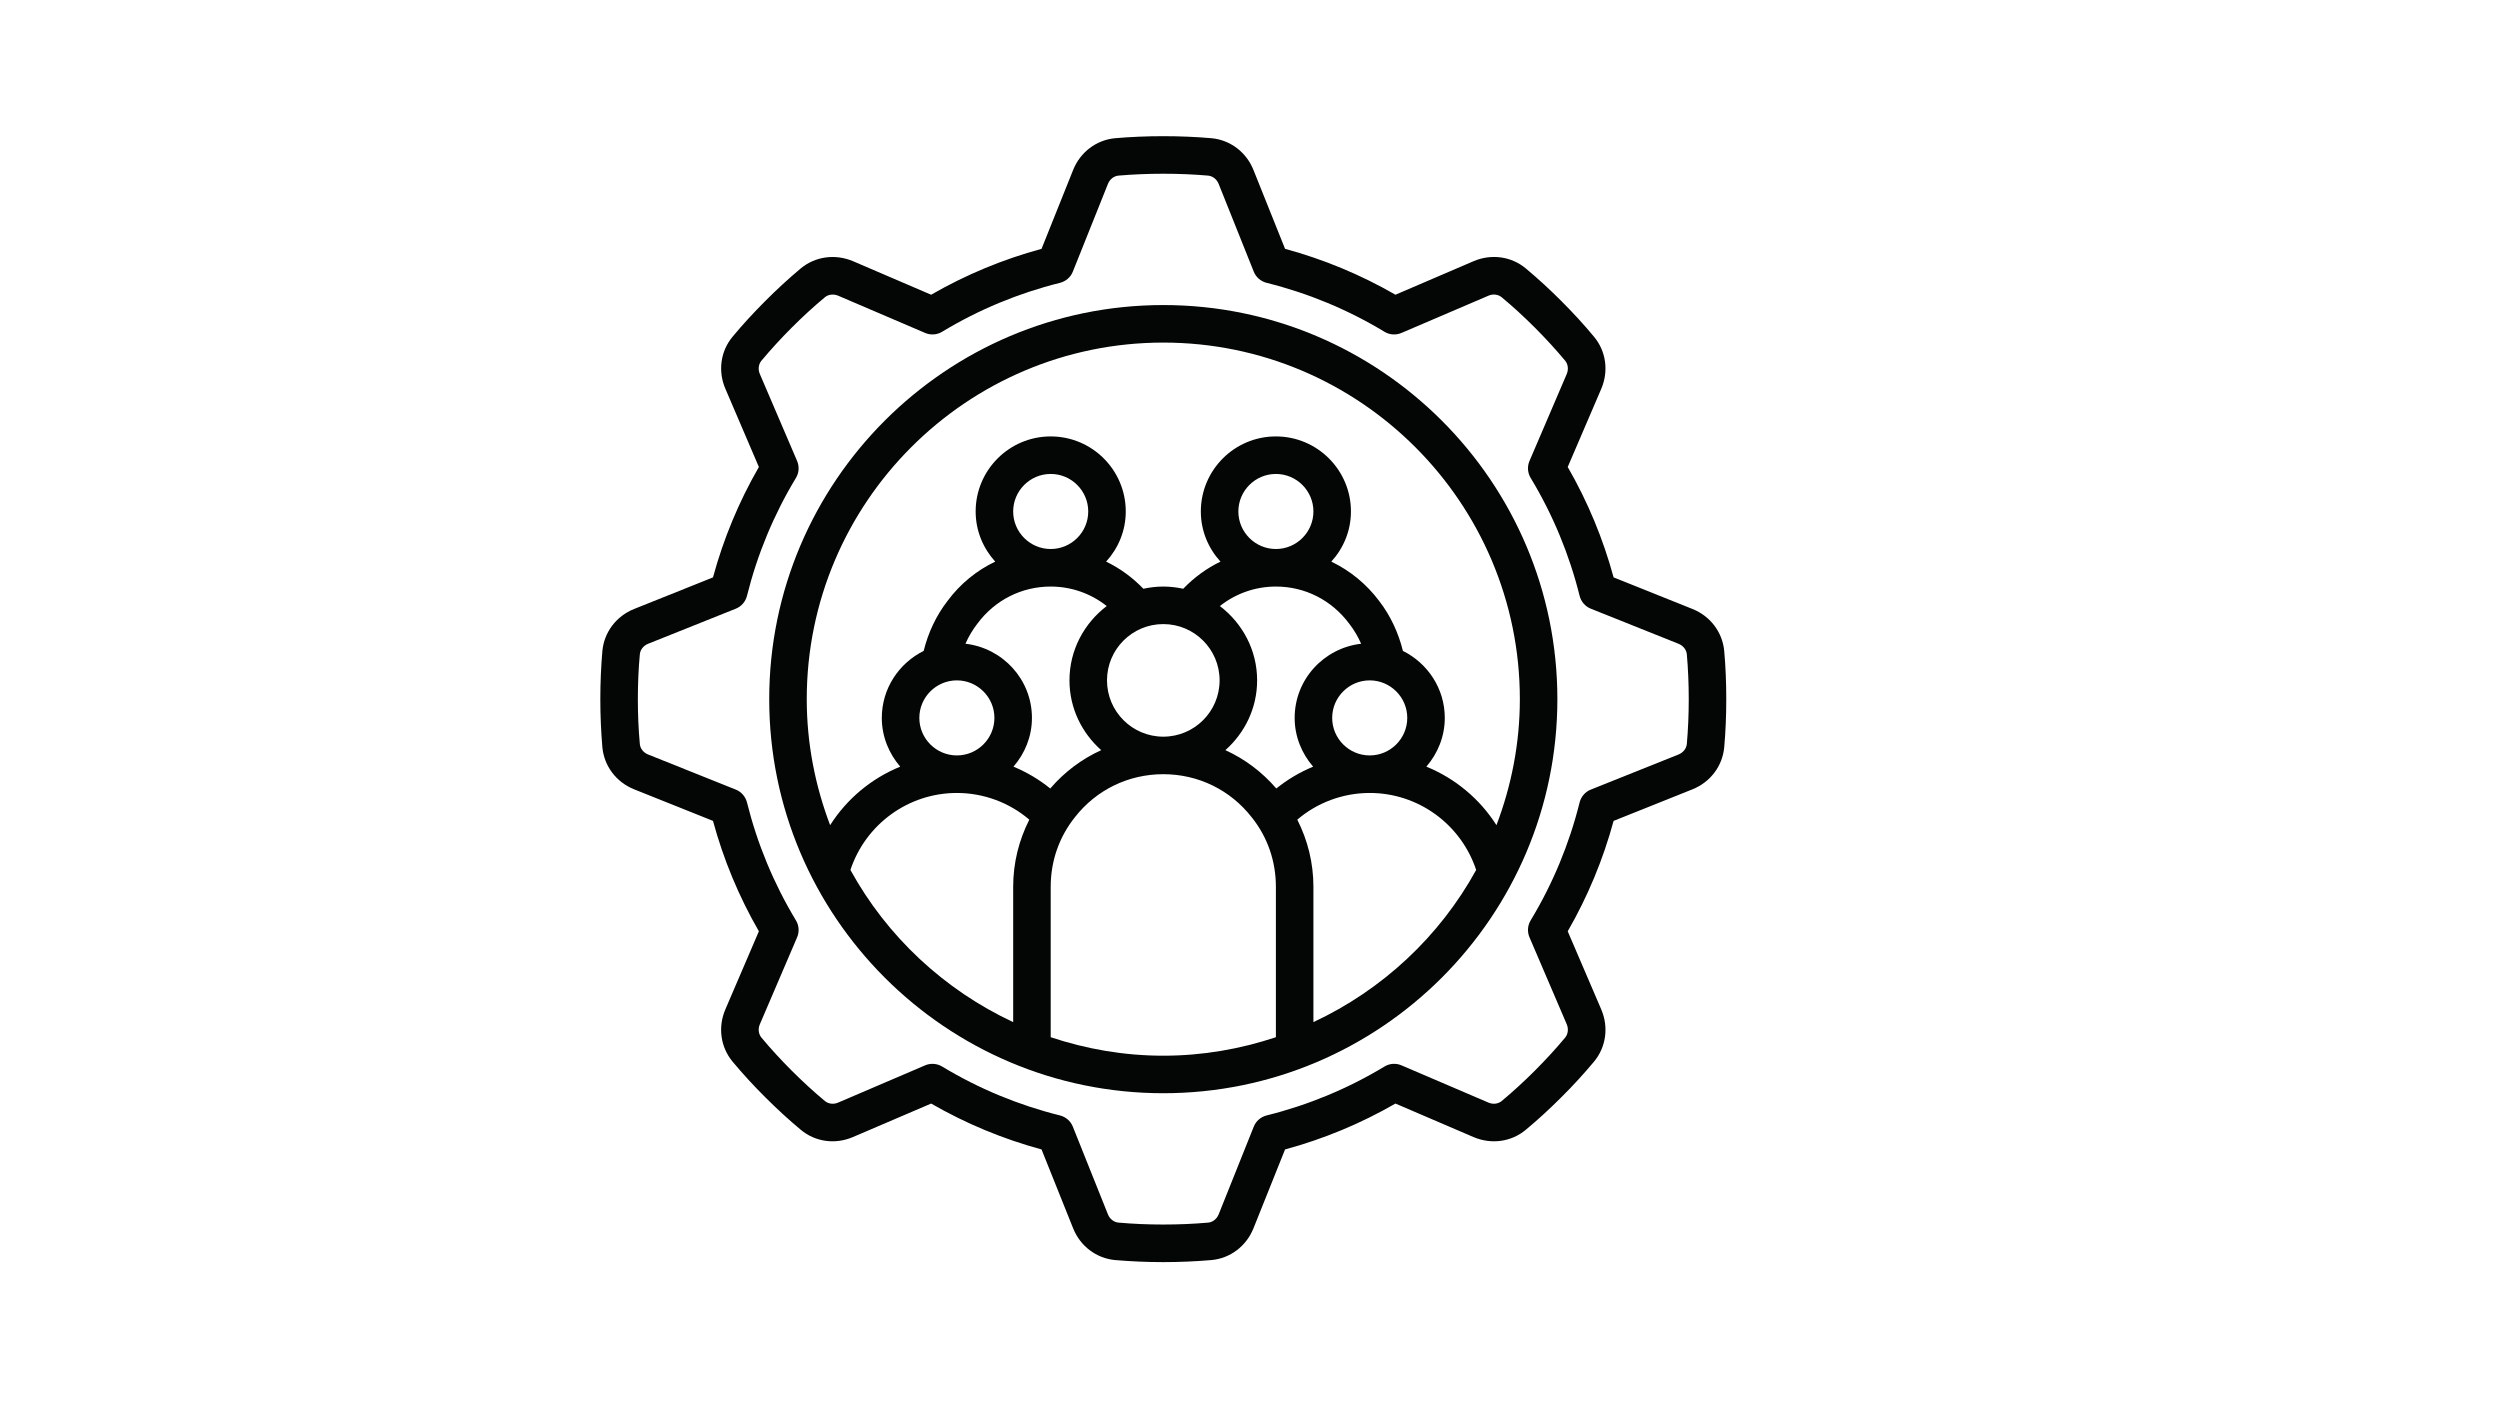 <svg xmlns="http://www.w3.org/2000/svg" xmlns:xlink="http://www.w3.org/1999/xlink" width="696" zoomAndPan="magnify" viewBox="0 0 522 292.5" height="390" preserveAspectRatio="xMidYMid meet" version="1.2"><defs><clipPath id="a39413ffe8"><path d="M 125.348 28.43 L 360.445 28.43 L 360.445 263.531 L 125.348 263.531 Z M 125.348 28.43 "/></clipPath></defs><g id="66c98aa9c3"><g clip-rule="nonzero" clip-path="url(#a39413ffe8)"><path style=" stroke:none;fill-rule:nonzero;fill:#040606;fill-opacity:1;" d="M 352.211 155.332 C 352.117 156.297 351.445 157.152 350.48 157.535 L 332.16 164.867 C 330.996 165.328 330.125 166.336 329.82 167.562 C 327.66 176.227 324.23 184.504 319.609 192.16 C 318.953 193.23 318.859 194.562 319.363 195.727 L 327.141 213.879 C 327.539 214.828 327.414 215.914 326.805 216.648 C 324.859 218.988 322.73 221.301 320.465 223.566 C 318.215 225.816 315.891 227.945 313.562 229.887 C 312.828 230.5 311.758 230.637 310.793 230.223 L 292.641 222.449 C 291.477 221.945 290.145 222.035 289.074 222.695 C 281.422 227.316 273.141 230.746 264.477 232.902 C 263.254 233.207 262.242 234.082 261.785 235.246 L 254.453 253.566 C 254.07 254.516 253.211 255.203 252.262 255.281 C 246.25 255.816 239.527 255.816 233.543 255.281 C 232.582 255.203 231.723 254.516 231.34 253.566 L 224.008 235.246 C 223.551 234.082 222.539 233.207 221.316 232.902 C 212.652 230.746 204.371 227.316 196.719 222.695 C 196.105 222.312 195.402 222.129 194.699 222.129 C 194.18 222.129 193.641 222.234 193.152 222.449 L 175 230.223 C 174.051 230.637 172.965 230.5 172.23 229.887 C 169.902 227.945 167.578 225.816 165.312 223.551 C 163.062 221.301 160.934 218.988 158.988 216.648 C 158.379 215.914 158.238 214.828 158.652 213.879 L 166.43 195.727 C 166.934 194.562 166.84 193.23 166.184 192.16 C 161.562 184.504 158.133 176.227 155.973 167.562 C 155.668 166.336 154.797 165.328 153.633 164.867 L 135.312 157.535 C 134.363 157.152 133.672 156.297 133.598 155.348 C 133.32 152.332 133.184 149.195 133.184 145.98 C 133.184 142.766 133.32 139.629 133.598 136.629 C 133.672 135.664 134.363 134.809 135.312 134.426 L 153.633 127.094 C 154.797 126.633 155.668 125.625 155.973 124.398 C 158.133 115.734 161.562 107.457 166.184 99.805 C 166.84 98.73 166.934 97.398 166.43 96.238 L 158.652 78.082 C 158.238 77.137 158.379 76.047 158.988 75.312 C 160.934 72.988 163.062 70.66 165.328 68.395 C 167.578 66.145 169.887 64.02 172.23 62.074 C 172.949 61.461 174.035 61.34 175 61.738 L 193.152 69.512 C 194.301 70.02 195.648 69.926 196.719 69.27 C 204.371 64.645 212.652 61.215 221.316 59.059 C 222.539 58.754 223.551 57.879 224.008 56.719 L 231.34 38.395 C 231.723 37.43 232.582 36.758 233.527 36.668 C 239.543 36.145 246.262 36.145 252.25 36.668 C 253.211 36.758 254.07 37.43 254.453 38.395 L 261.785 56.719 C 262.242 57.879 263.254 58.754 264.477 59.059 C 273.141 61.215 281.422 64.645 289.074 69.27 C 290.145 69.926 291.477 70.02 292.641 69.512 L 310.793 61.738 C 311.742 61.324 312.828 61.461 313.562 62.074 C 315.906 64.02 318.215 66.145 320.48 68.41 C 322.73 70.66 324.859 72.988 326.805 75.312 C 327.414 76.047 327.539 77.137 327.141 78.082 L 319.363 96.238 C 318.859 97.398 318.953 98.73 319.609 99.805 C 324.23 107.457 327.66 115.734 329.82 124.398 C 330.125 125.625 330.996 126.633 332.16 127.094 L 350.48 134.426 C 351.445 134.809 352.117 135.664 352.211 136.613 C 352.473 139.629 352.609 142.766 352.609 145.98 C 352.609 149.195 352.473 152.332 352.211 155.332 Z M 353.391 127.156 L 336.922 120.559 C 334.73 112.492 331.516 104.746 327.34 97.508 L 334.348 81.176 C 335.926 77.473 335.344 73.309 332.816 70.293 C 330.738 67.781 328.441 65.289 326.023 62.871 C 323.605 60.438 321.109 58.156 318.582 56.043 C 315.57 53.535 311.406 52.953 307.703 54.527 L 291.371 61.539 C 284.129 57.359 276.387 54.145 268.32 51.957 L 261.723 35.488 C 260.238 31.77 256.887 29.227 252.969 28.859 C 246.492 28.293 239.316 28.293 232.824 28.859 C 228.906 29.227 225.555 31.77 224.07 35.488 L 217.473 51.957 C 209.406 54.145 201.664 57.359 194.422 61.539 L 178.09 54.527 C 174.387 52.969 170.223 53.535 167.195 56.043 C 164.684 58.156 162.188 60.438 159.785 62.855 C 157.352 65.289 155.055 67.781 152.973 70.293 C 150.449 73.309 149.867 77.473 151.461 81.176 L 158.453 97.508 C 154.277 104.746 151.062 112.492 148.871 120.559 L 132.402 127.156 C 128.684 128.641 126.145 131.992 125.777 135.91 C 125.5 139.152 125.348 142.535 125.348 145.98 C 125.348 149.426 125.5 152.809 125.777 156.051 C 126.145 159.969 128.684 163.32 132.402 164.809 L 148.871 171.402 C 151.062 179.469 154.277 187.215 158.453 194.453 L 151.445 210.785 C 149.867 214.488 150.449 218.652 152.973 221.684 C 155.07 224.195 157.352 226.688 159.77 229.09 C 162.203 231.523 164.699 233.82 167.207 235.902 C 170.223 238.43 174.387 239.008 178.09 237.418 L 194.422 230.422 C 201.664 234.602 209.406 237.816 217.473 240.004 L 224.07 256.473 C 225.555 260.191 228.906 262.734 232.824 263.102 C 236.07 263.375 239.453 263.531 242.895 263.531 C 246.34 263.531 249.723 263.375 252.969 263.102 C 256.887 262.734 260.238 260.191 261.723 256.473 L 268.32 240.004 C 276.387 237.816 284.129 234.602 291.371 230.422 L 307.703 237.434 C 311.406 238.996 315.57 238.43 318.582 235.902 C 321.094 233.82 323.59 231.523 326.008 229.105 C 328.441 226.688 330.723 224.195 332.832 221.668 C 335.344 218.652 335.926 214.488 334.348 210.785 L 327.34 194.453 C 331.516 187.215 334.73 179.469 336.922 171.402 L 353.391 164.809 C 357.109 163.32 359.648 159.969 360.016 156.051 C 360.309 152.809 360.445 149.426 360.445 145.98 C 360.445 142.535 360.309 139.152 360.016 135.91 C 359.648 131.992 357.109 128.641 353.391 127.156 "/></g><path style=" stroke:none;fill-rule:nonzero;fill:#040606;fill-opacity:1;" d="M 312.461 172.293 C 308.957 166.781 303.828 162.527 297.828 160.078 C 300.188 157.324 301.672 153.801 301.672 149.898 C 301.672 143.762 298.09 138.48 292.93 135.91 C 291.996 132.129 290.328 128.547 288.004 125.531 C 285.309 121.918 281.863 119.133 277.977 117.266 C 280.504 114.496 282.078 110.84 282.078 106.797 C 282.078 98.148 275.055 91.125 266.406 91.125 C 257.758 91.125 250.734 98.148 250.734 106.797 C 250.734 110.84 252.309 114.496 254.836 117.266 C 251.941 118.66 249.324 120.574 247.059 122.93 C 245.711 122.641 244.32 122.473 242.895 122.473 C 241.473 122.473 240.082 122.641 238.734 122.93 C 236.469 120.574 233.852 118.66 230.957 117.266 C 233.484 114.496 235.059 110.84 235.059 106.797 C 235.059 98.148 228.035 91.125 219.387 91.125 C 210.738 91.125 203.715 98.148 203.715 106.797 C 203.715 110.84 205.289 114.496 207.801 117.266 C 203.926 119.117 200.5 121.891 197.836 125.484 C 195.465 128.547 193.797 132.129 192.863 135.91 C 187.703 138.48 184.121 143.746 184.121 149.898 C 184.121 153.801 185.605 157.324 187.965 160.078 C 181.965 162.527 176.836 166.781 173.332 172.293 C 170.223 164.102 168.449 155.258 168.449 145.98 C 168.449 104.93 201.848 71.531 242.895 71.531 C 283.945 71.531 317.344 104.93 317.344 145.98 C 317.344 155.258 315.57 164.102 312.461 172.293 Z M 274.242 213.418 L 274.242 185.164 C 274.242 180.176 273.051 175.445 270.875 171.145 C 275.023 167.594 280.395 165.57 285.996 165.57 C 296.16 165.57 305.07 172.137 308.223 181.645 C 300.598 195.543 288.645 206.684 274.242 213.418 Z M 219.387 216.57 L 219.387 185.164 C 219.387 179.805 221.133 174.785 224.438 170.637 C 228.891 164.93 235.609 161.652 242.895 161.652 C 250.184 161.652 256.902 164.93 261.387 170.684 C 264.66 174.785 266.406 179.805 266.406 185.164 L 266.406 216.57 C 259 219.035 251.117 220.43 242.895 220.43 C 234.676 220.43 226.793 219.035 219.387 216.57 Z M 254.652 142.062 C 254.652 148.551 249.387 153.816 242.895 153.816 C 236.406 153.816 231.141 148.551 231.141 142.062 C 231.141 135.574 236.406 130.309 242.895 130.309 C 249.387 130.309 254.652 135.574 254.652 142.062 Z M 285.996 157.734 C 281.68 157.734 278.16 154.215 278.16 149.898 C 278.16 145.582 281.68 142.062 285.996 142.062 C 290.312 142.062 293.836 145.582 293.836 149.898 C 293.836 154.215 290.312 157.734 285.996 157.734 Z M 266.406 122.473 C 272.469 122.473 278.055 125.289 281.758 130.277 C 282.738 131.547 283.547 132.926 284.207 134.41 C 276.418 135.312 270.324 141.863 270.324 149.898 C 270.324 153.801 271.809 157.336 274.18 160.078 C 271.41 161.227 268.824 162.758 266.496 164.637 C 263.512 161.18 259.902 158.469 255.859 156.633 C 259.902 153.035 262.488 147.879 262.488 142.062 C 262.488 135.711 259.41 130.125 254.711 126.543 C 258.02 123.926 262.105 122.473 266.406 122.473 Z M 258.57 106.797 C 258.57 102.48 262.09 98.961 266.406 98.961 C 270.723 98.961 274.242 102.48 274.242 106.797 C 274.242 111.113 270.723 114.633 266.406 114.633 C 262.09 114.633 258.57 111.113 258.57 106.797 Z M 219.387 122.473 C 223.688 122.473 227.773 123.926 231.082 126.543 C 226.383 130.125 223.305 135.711 223.305 142.062 C 223.305 147.879 225.891 153.035 229.934 156.633 C 225.875 158.469 222.266 161.18 219.293 164.637 C 216.969 162.758 214.383 161.227 211.609 160.078 C 213.984 157.336 215.469 153.801 215.469 149.898 C 215.469 141.879 209.375 135.312 201.586 134.41 C 202.242 132.926 203.07 131.516 204.082 130.215 C 207.738 125.289 213.324 122.473 219.387 122.473 Z M 211.551 106.797 C 211.551 102.48 215.07 98.961 219.387 98.961 C 223.703 98.961 227.223 102.48 227.223 106.797 C 227.223 111.113 223.703 114.633 219.387 114.633 C 215.07 114.633 211.551 111.113 211.551 106.797 Z M 191.957 149.898 C 191.957 145.582 195.48 142.062 199.797 142.062 C 204.109 142.062 207.633 145.582 207.633 149.898 C 207.633 154.215 204.109 157.734 199.797 157.734 C 195.48 157.734 191.957 154.215 191.957 149.898 Z M 177.57 181.645 C 180.723 172.137 189.633 165.57 199.797 165.57 C 205.398 165.57 210.77 167.594 214.918 171.145 C 212.742 175.445 211.551 180.176 211.551 185.164 L 211.551 213.418 C 197.148 206.684 185.191 195.543 177.57 181.645 Z M 242.895 63.695 C 197.531 63.695 160.613 100.613 160.613 145.98 C 160.613 191.348 197.531 228.266 242.895 228.266 C 288.262 228.266 325.18 191.348 325.18 145.98 C 325.18 100.613 288.262 63.695 242.895 63.695 "/></g></svg>